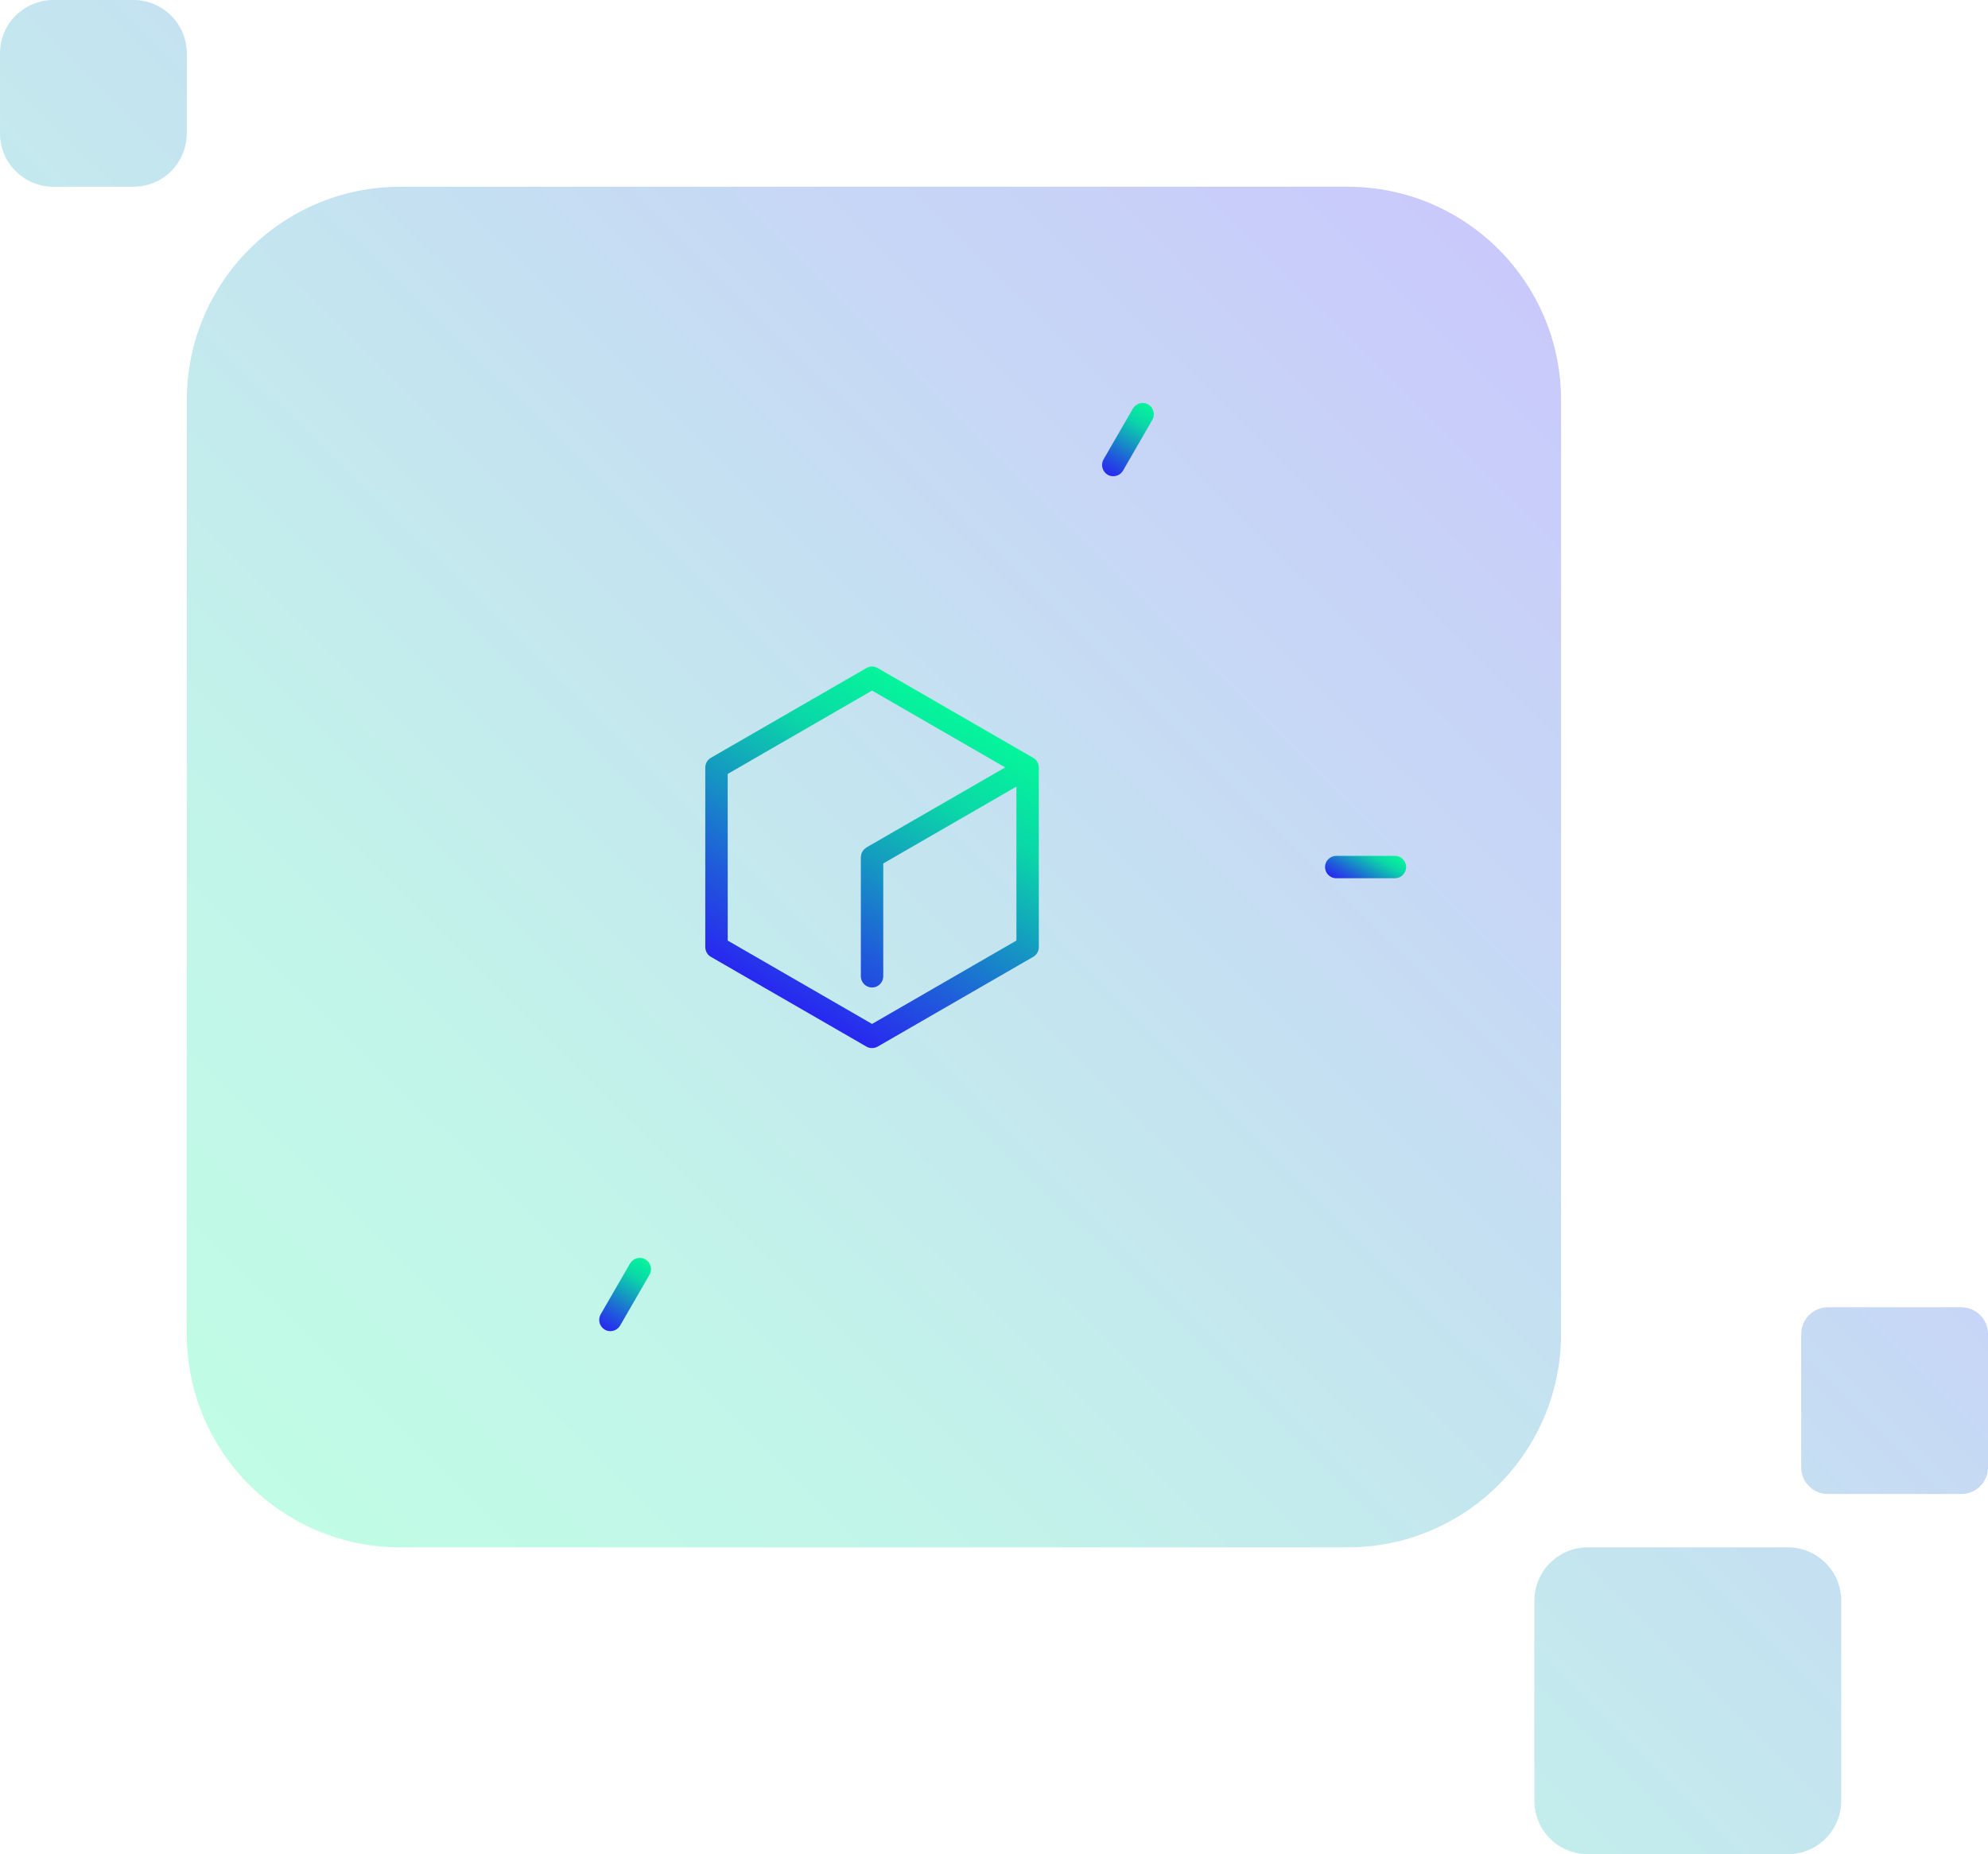 <svg viewBox="0 0 149 139" xmlns="http://www.w3.org/2000/svg" xmlns:xlink="http://www.w3.org/1999/xlink"><linearGradient id="a"><stop offset="0" stop-color="#2828f0"/><stop offset=".25" stop-color="#1f5dda"/><stop offset=".5" stop-color="#149bc0"/><stop offset=".75" stop-color="#0ad7a8"/><stop offset="1" stop-color="#05f59b"/></linearGradient><linearGradient id="b" gradientTransform="matrix(1 0 0 -1 0 -2878.56)" gradientUnits="userSpaceOnUse" x1="116.87" x2="22.14" xlink:href="#a" y1="-2899.92" y2="-2995.19"/><linearGradient id="c" gradientUnits="userSpaceOnUse" x1="59.1" x2="71.6" xlink:href="#a" y1="75.08" y2="53.44"/><linearGradient id="d" x1="49.31" x2="81.7" xlink:href="#c" y1="92.96" y2="36.85"/><linearGradient id="e" x1="101.38" x2="103.32" xlink:href="#c" y1="66.68" y2="63.32"/><linearGradient id="f" x1="45.89" x2="47.82" xlink:href="#c" y1="34.64" y2="31.28"/><linearGradient id="g" x1="45.34" x2="48.37" xlink:href="#c" y1="99.67" y2="94.41"/><linearGradient id="h" x1="28.07" x2="30.01" xlink:href="#c" y1="66.68" y2="63.32"/><linearGradient id="i" x1="83.02" x2="86.05" xlink:href="#c" y1="35.59" y2="30.33"/><linearGradient id="j" x1="83.57" x2="85.5" xlink:href="#c" y1="98.72" y2="95.36"/><path d="m0 4c0-2.21 1.79-4 4-4h6c2.21 0 4 1.79 4 4v6c0 2.21-1.79 4-4 4h-6c-2.21 0-4-1.79-4-4zm30 10c-8.84 0-16 7.16-16 16v70c0 8.84 7.16 16 16 16h71c8.84 0 16-7.16 16-16v-70c0-8.84-7.16-16-16-16zm89 102c-2.21 0-4 1.79-4 4v15c0 2.21 1.79 4 4 4h15c2.21 0 4-1.79 4-4v-15c0-2.21-1.79-4-4-4zm18-18c-1.1 0-2 .9-2 2v10c0 1.11.9 2 2 2h10c1.1 0 2-.89 2-2v-10c0-1.1-.9-2-2-2z" fill="url(#b)" fill-rule="evenodd" opacity=".25"/><path d="m77.65 56.98s-.06-.07-.1-.09c-.04-.03-.09-.07-.13-.09l-11.64-6.72c-.26-.15-.58-.15-.84 0l-11.66 6.73c-.26.15-.42.43-.42.73v13.46c0 .3.16.58.42.73l11.66 6.73c.13.08.27.11.42.11s.29-.04.42-.11l11.66-6.73c.26-.15.42-.43.42-.73v-13.46c0-.22-.08-.4-.2-.55zm-1.47 13.53-10.82 6.25-10.82-6.25v-12.49l10.82-6.25 9.98 5.76-10.4 6s-.05.05-.08.07c-.05.03-.09.07-.13.11s-.06.09-.09.13c-.03.05-.05.09-.07.14-.02.06-.03.11-.03.17 0 .03-.02.06-.02.1v8.94c0 .46.38.84.84.84s.84-.38.84-.84v-8.46l9.98-5.76v11.52z" fill="url(#c)"/><path d="m92.77 59.79c-.61 0-1.2.13-1.74.32l-8.7-15.07c1.05-.95 1.72-2.31 1.72-3.84 0-2.87-2.34-5.21-5.21-5.21-2.58 0-4.72 1.9-5.12 4.37h-16.72c-.4-2.47-2.54-4.37-5.12-4.37-2.87 0-5.21 2.34-5.21 5.21 0 1.62.76 3.05 1.92 4.01l-8.61 14.91c-.55-.2-1.13-.32-1.74-.32-2.87 0-5.21 2.34-5.21 5.21s2.34 5.21 5.21 5.21c.68 0 1.33-.14 1.92-.38l8.43 14.59c-1.16.96-1.92 2.39-1.92 4.01 0 2.87 2.34 5.21 5.21 5.21 2.58 0 4.72-1.9 5.12-4.37h16.72c.4 2.47 2.54 4.37 5.12 4.37 2.87 0 5.21-2.34 5.21-5.21 0-1.53-.67-2.89-1.72-3.84l8.52-14.76c.6.24 1.24.38 1.93.38 2.87 0 5.21-2.33 5.21-5.21s-2.34-5.21-5.21-5.21zm-13.93-22.12c1.95 0 3.53 1.58 3.53 3.53s-1.58 3.53-3.53 3.53-3.53-1.58-3.53-3.53 1.58-3.53 3.53-3.53zm-26.97 0c1.95 0 3.53 1.58 3.53 3.53s-1.58 3.53-3.53 3.53-3.53-1.58-3.53-3.53 1.58-3.53 3.53-3.53zm-17.16 27.33c0-1.95 1.58-3.53 3.53-3.53s3.53 1.58 3.53 3.53-1.58 3.53-3.53 3.53-3.53-1.58-3.53-3.53zm17.16 26.96c-1.95 0-3.53-1.58-3.53-3.53s1.58-3.53 3.53-3.53 3.53 1.58 3.53 3.53-1.58 3.53-3.53 3.53zm26.97 0c-1.95 0-3.53-1.58-3.53-3.53s1.58-3.53 3.53-3.53 3.53 1.58 3.53 3.53-1.58 3.53-3.53 3.53zm2.08-8.29c-.64-.28-1.34-.44-2.08-.44-2.58 0-4.72 1.9-5.12 4.37h-16.72c-.4-2.47-2.54-4.37-5.12-4.37-.65 0-1.26.13-1.83.35l-8.44-14.62c1.12-.96 1.85-2.36 1.85-3.95s-.79-3.11-2-4.07l8.59-14.88c.57.22 1.19.35 1.83.35 2.58 0 4.72-1.9 5.12-4.37h16.72c.4 2.47 2.54 4.37 5.12 4.37.74 0 1.44-.16 2.08-.44l8.64 14.97c-1.21.95-2 2.41-2 4.07s.73 2.99 1.85 3.95zm11.85-15.13c-1.95 0-3.53-1.58-3.53-3.53s1.58-3.53 3.53-3.53 3.53 1.58 3.53 3.53-1.58 3.53-3.53 3.53z" fill="url(#d)"/><path d="m104.55 64.16h-4.4c-.46 0-.84.38-.84.84s.38.84.84.84h4.4c.46 0 .84-.38.84-.84s-.38-.84-.84-.84z" fill="url(#e)"/><path d="m47.23 35.28c.16.27.44.42.73.42.14 0 .29-.04.42-.11.4-.23.54-.75.31-1.15l-2.2-3.81c-.23-.4-.75-.54-1.15-.31s-.54.75-.31 1.15z" fill="url(#f)"/><path d="m48.37 94.41c-.4-.23-.91-.09-1.15.31l-2.2 3.81c-.23.4-.09.91.31 1.15.13.08.28.11.42.11.29 0 .57-.15.73-.42l2.2-3.81c.23-.4.09-.91-.31-1.15z" fill="url(#g)"/><path d="m31.24 64.16h-4.4c-.46 0-.84.38-.84.84s.38.84.84.84h4.4c.46 0 .84-.38.84-.84s-.38-.84-.84-.84z" fill="url(#h)"/><path d="m83.02 35.59c.13.08.28.11.42.11.29 0 .57-.15.73-.42l2.2-3.81c.23-.4.09-.91-.31-1.15-.4-.23-.91-.09-1.15.31l-2.2 3.81c-.23.4-.09.91.31 1.15z" fill="url(#i)"/><path d="m84.16 94.72c-.23-.4-.75-.54-1.15-.31s-.54.75-.31 1.15l2.2 3.81c.16.27.44.42.73.42.14 0 .29-.04.42-.11.4-.23.54-.75.31-1.15z" fill="url(#j)"/></svg>